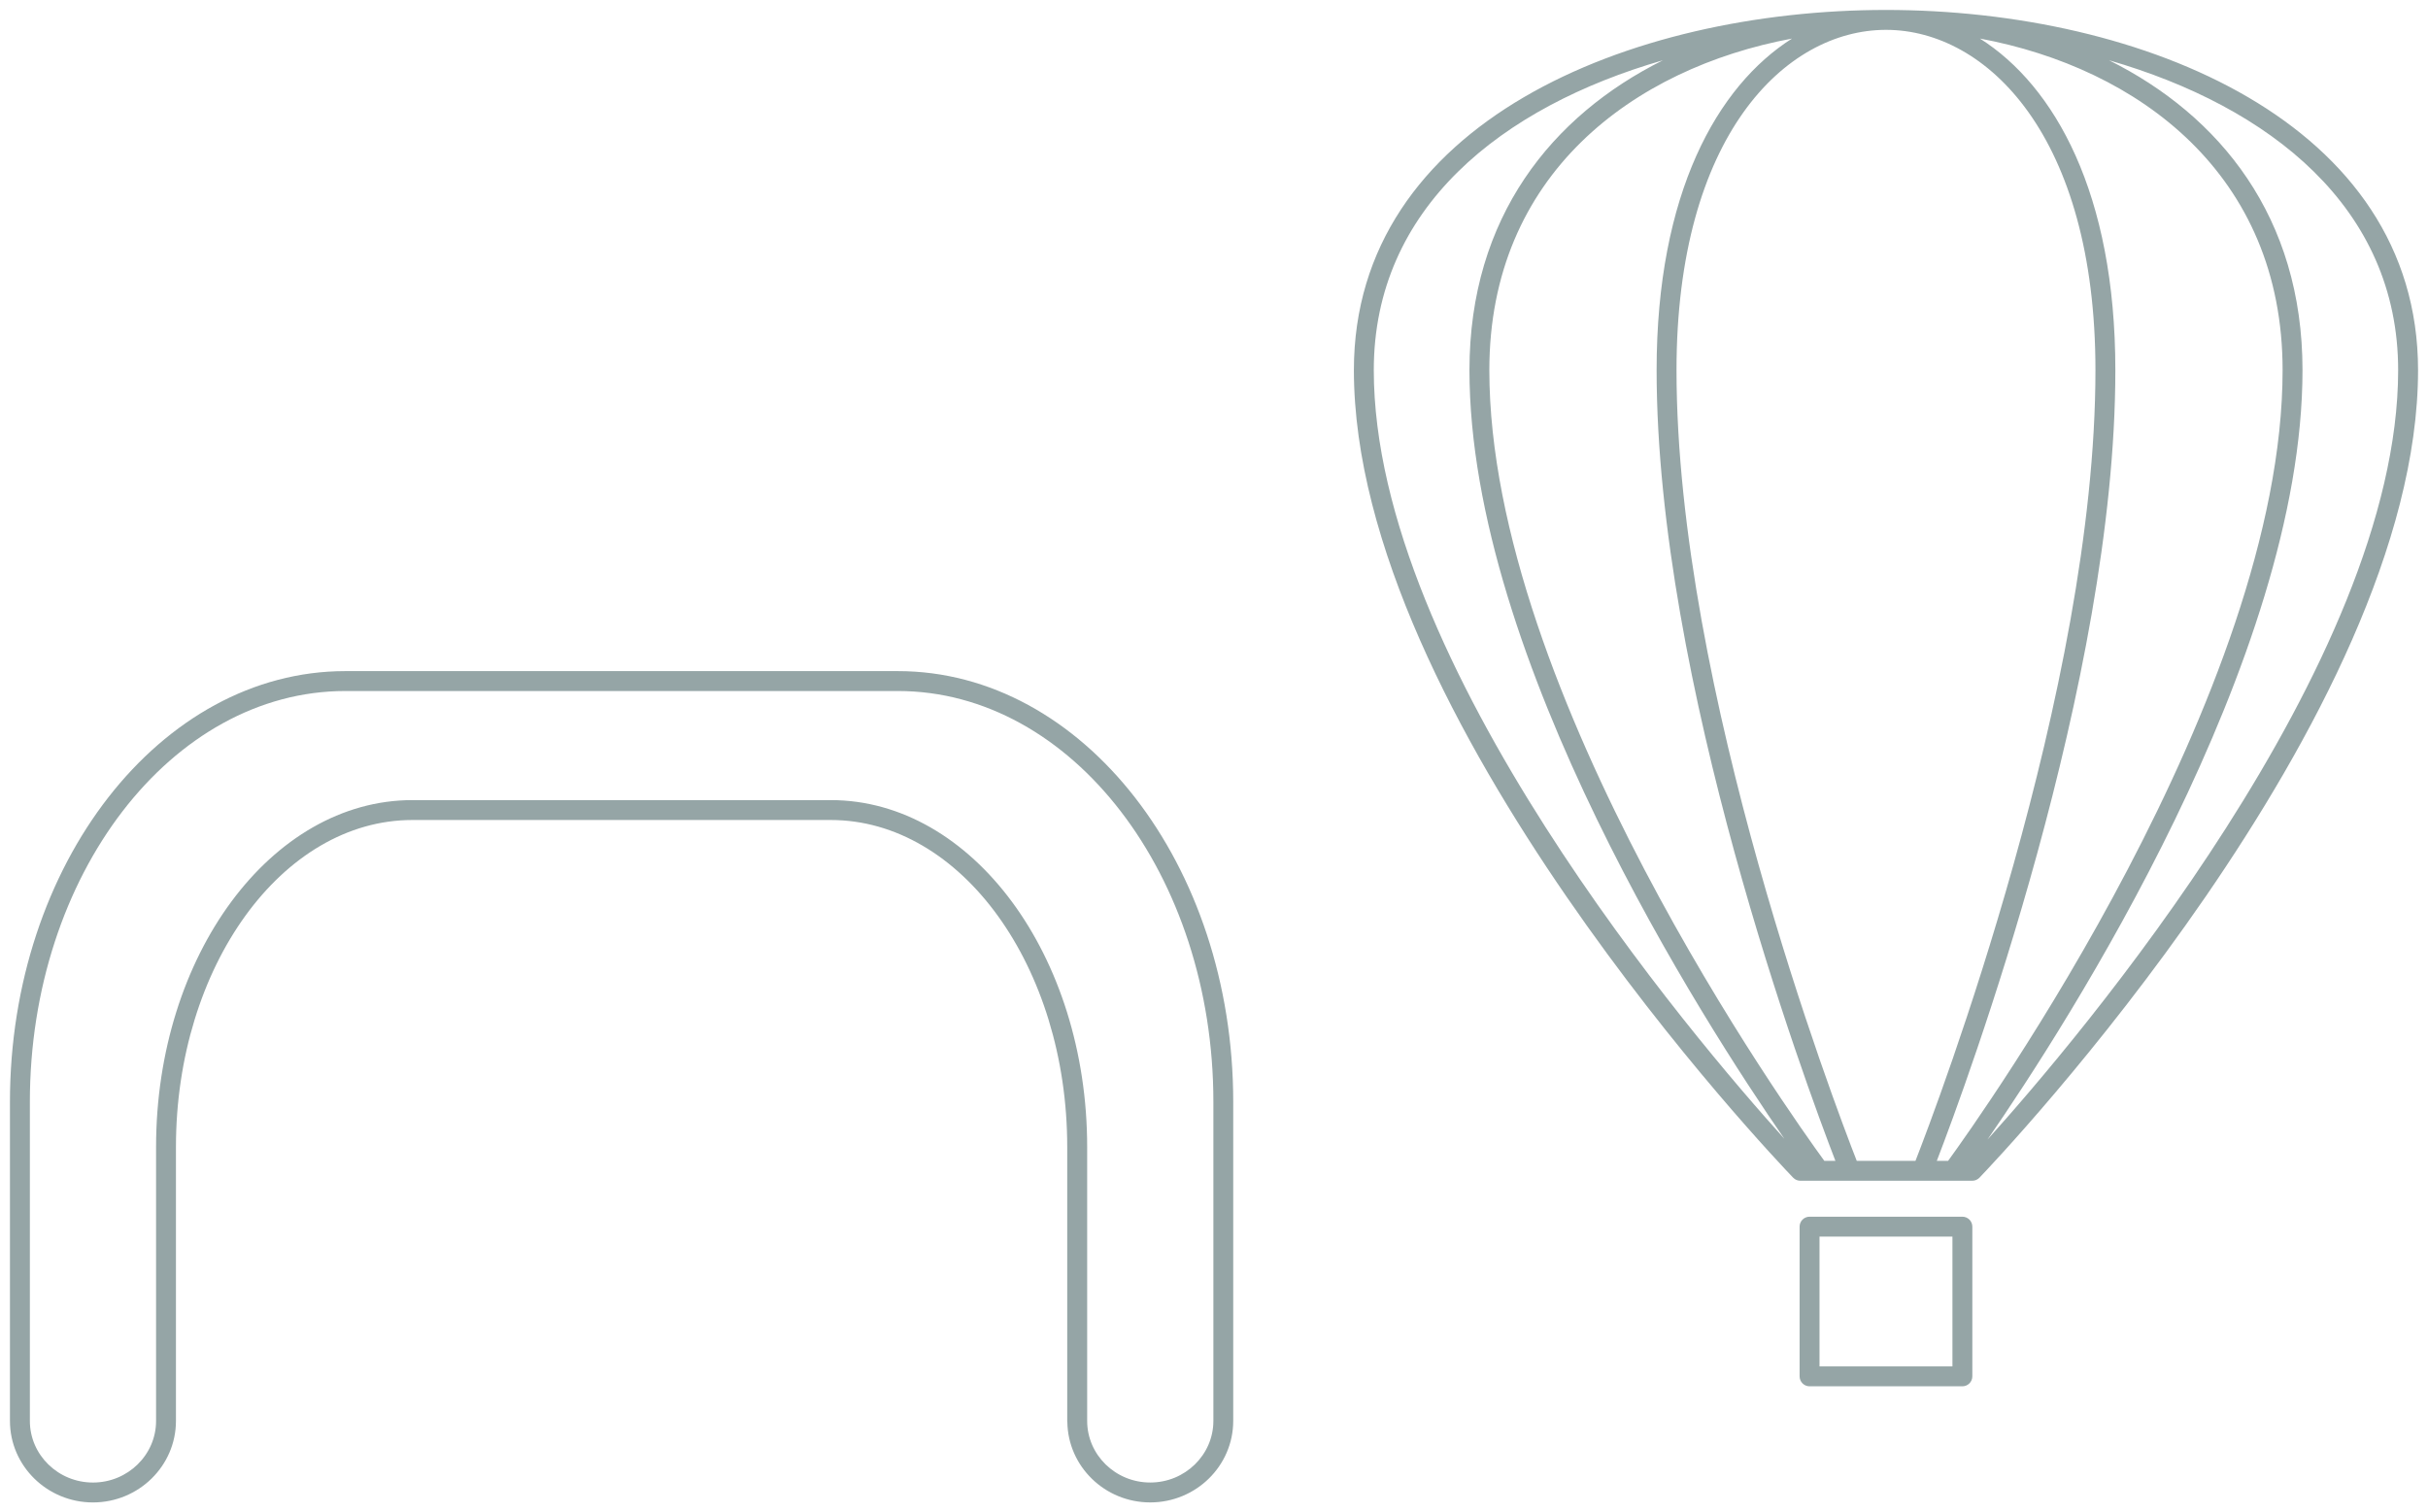 <?xml version="1.0" encoding="utf-8"?>
<!-- Generator: Adobe Illustrator 14.0.0, SVG Export Plug-In . SVG Version: 6.00 Build 43363)  -->
<!DOCTYPE svg PUBLIC "-//W3C//DTD SVG 1.1//EN" "http://www.w3.org/Graphics/SVG/1.1/DTD/svg11.dtd">
<svg version="1.1" id="Pictogram_01" xmlns="http://www.w3.org/2000/svg" xmlns:xlink="http://www.w3.org/1999/xlink" x="0px"
	 y="0px" width="122px" height="76px" viewBox="0 0 122 76" enable-background="new 0 0 122 76" xml:space="preserve">
<path fill="#95A5A6" d="M45.115,33.725H17.353C8.06,33.725,0.5,43.435,0.5,55.371v16.034c0,2.259,1.871,4.096,4.17,4.096
	c2.3,0,4.171-1.837,4.171-4.096V57.64c0-9.061,5.33-16.433,11.881-16.433h21.021c6.552,0,11.882,7.372,11.882,16.433v13.819h0.006
	c0.03,2.233,1.884,4.041,4.165,4.041c2.3,0,4.17-1.837,4.17-4.096V55.371C61.967,43.435,54.408,33.725,45.115,33.725z M57.797,74.5
	c-1.748,0-3.17-1.389-3.17-3.096V57.64c0-9.612-5.779-17.433-12.882-17.433H20.723c-7.103,0-12.881,7.82-12.881,17.433v13.765
	c0,1.707-1.423,3.096-3.171,3.096c-1.748,0-3.17-1.389-3.17-3.096V55.371c0-11.384,7.111-20.646,15.853-20.646h27.763
	c8.741,0,15.852,9.262,15.852,20.646v16.034C60.967,73.111,59.545,74.5,57.797,74.5z"/>
<path fill="#95A5A6" d="M98.604,69.665h-7.679c-0.276,0-0.5-0.224-0.5-0.5v-7.523c0-0.276,0.224-0.5,0.5-0.5h7.679
	c0.276,0,0.5,0.224,0.5,0.5v7.523C99.104,69.441,98.88,69.665,98.604,69.665L98.604,69.665z M91.425,68.665h6.679v-6.523h-6.679
	V68.665L91.425,68.665z"/>
<path fill="#95A5A6" d="M94.765,0.5c-12.877,0-26.736,5.664-26.736,18.1c0,17.438,21.171,39.645,22.072,40.582
	c0.094,0.098,0.225,0.153,0.36,0.153h0.953h1.542h3.631h1.553h0.96c0.136,0,0.267-0.056,0.361-0.153
	c0.9-0.938,22.039-23.167,22.039-40.582C121.5,6.164,107.641,0.5,94.765,0.5z M120.5,18.6c0,14.742-16.178,33.718-20.636,38.667
	c4.018-5.82,15.83-24.168,15.83-38.667c0-7.7-4.161-12.801-9.722-15.572C114.06,5.366,120.5,10.438,120.5,18.6z M83.558,3.028
	c-5.561,2.771-9.722,7.872-9.722,15.572c0,14.482,11.771,32.761,15.822,38.624C85.143,52.22,69.029,33.323,69.029,18.6
	C69.029,10.438,75.47,5.366,83.558,3.028z M74.835,18.601c0-9.827,7.228-15.175,15.209-16.663C86.285,4.318,83.24,9.727,83.24,18.6
	c0,15.649,7.464,35.798,8.984,39.735h-0.557C89.998,56.049,74.835,34.816,74.835,18.601z M93.296,58.335
	C92.201,55.539,84.24,34.641,84.24,18.6c0-11.741,5.448-17.092,10.515-17.1c0.003,0,0.007,0,0.01,0s0.007,0,0.01,0
	c5.066,0.007,10.515,5.358,10.515,17.1c0,16.018-7.949,36.934-9.043,39.735H93.296z M97.319,58.335
	c1.516-3.937,8.971-24.104,8.971-39.735c0-8.874-3.045-14.282-6.805-16.663c7.981,1.488,15.209,6.836,15.209,16.663
	c0,16.188-15.139,37.443-16.807,39.734H97.319z"/>
</svg>
